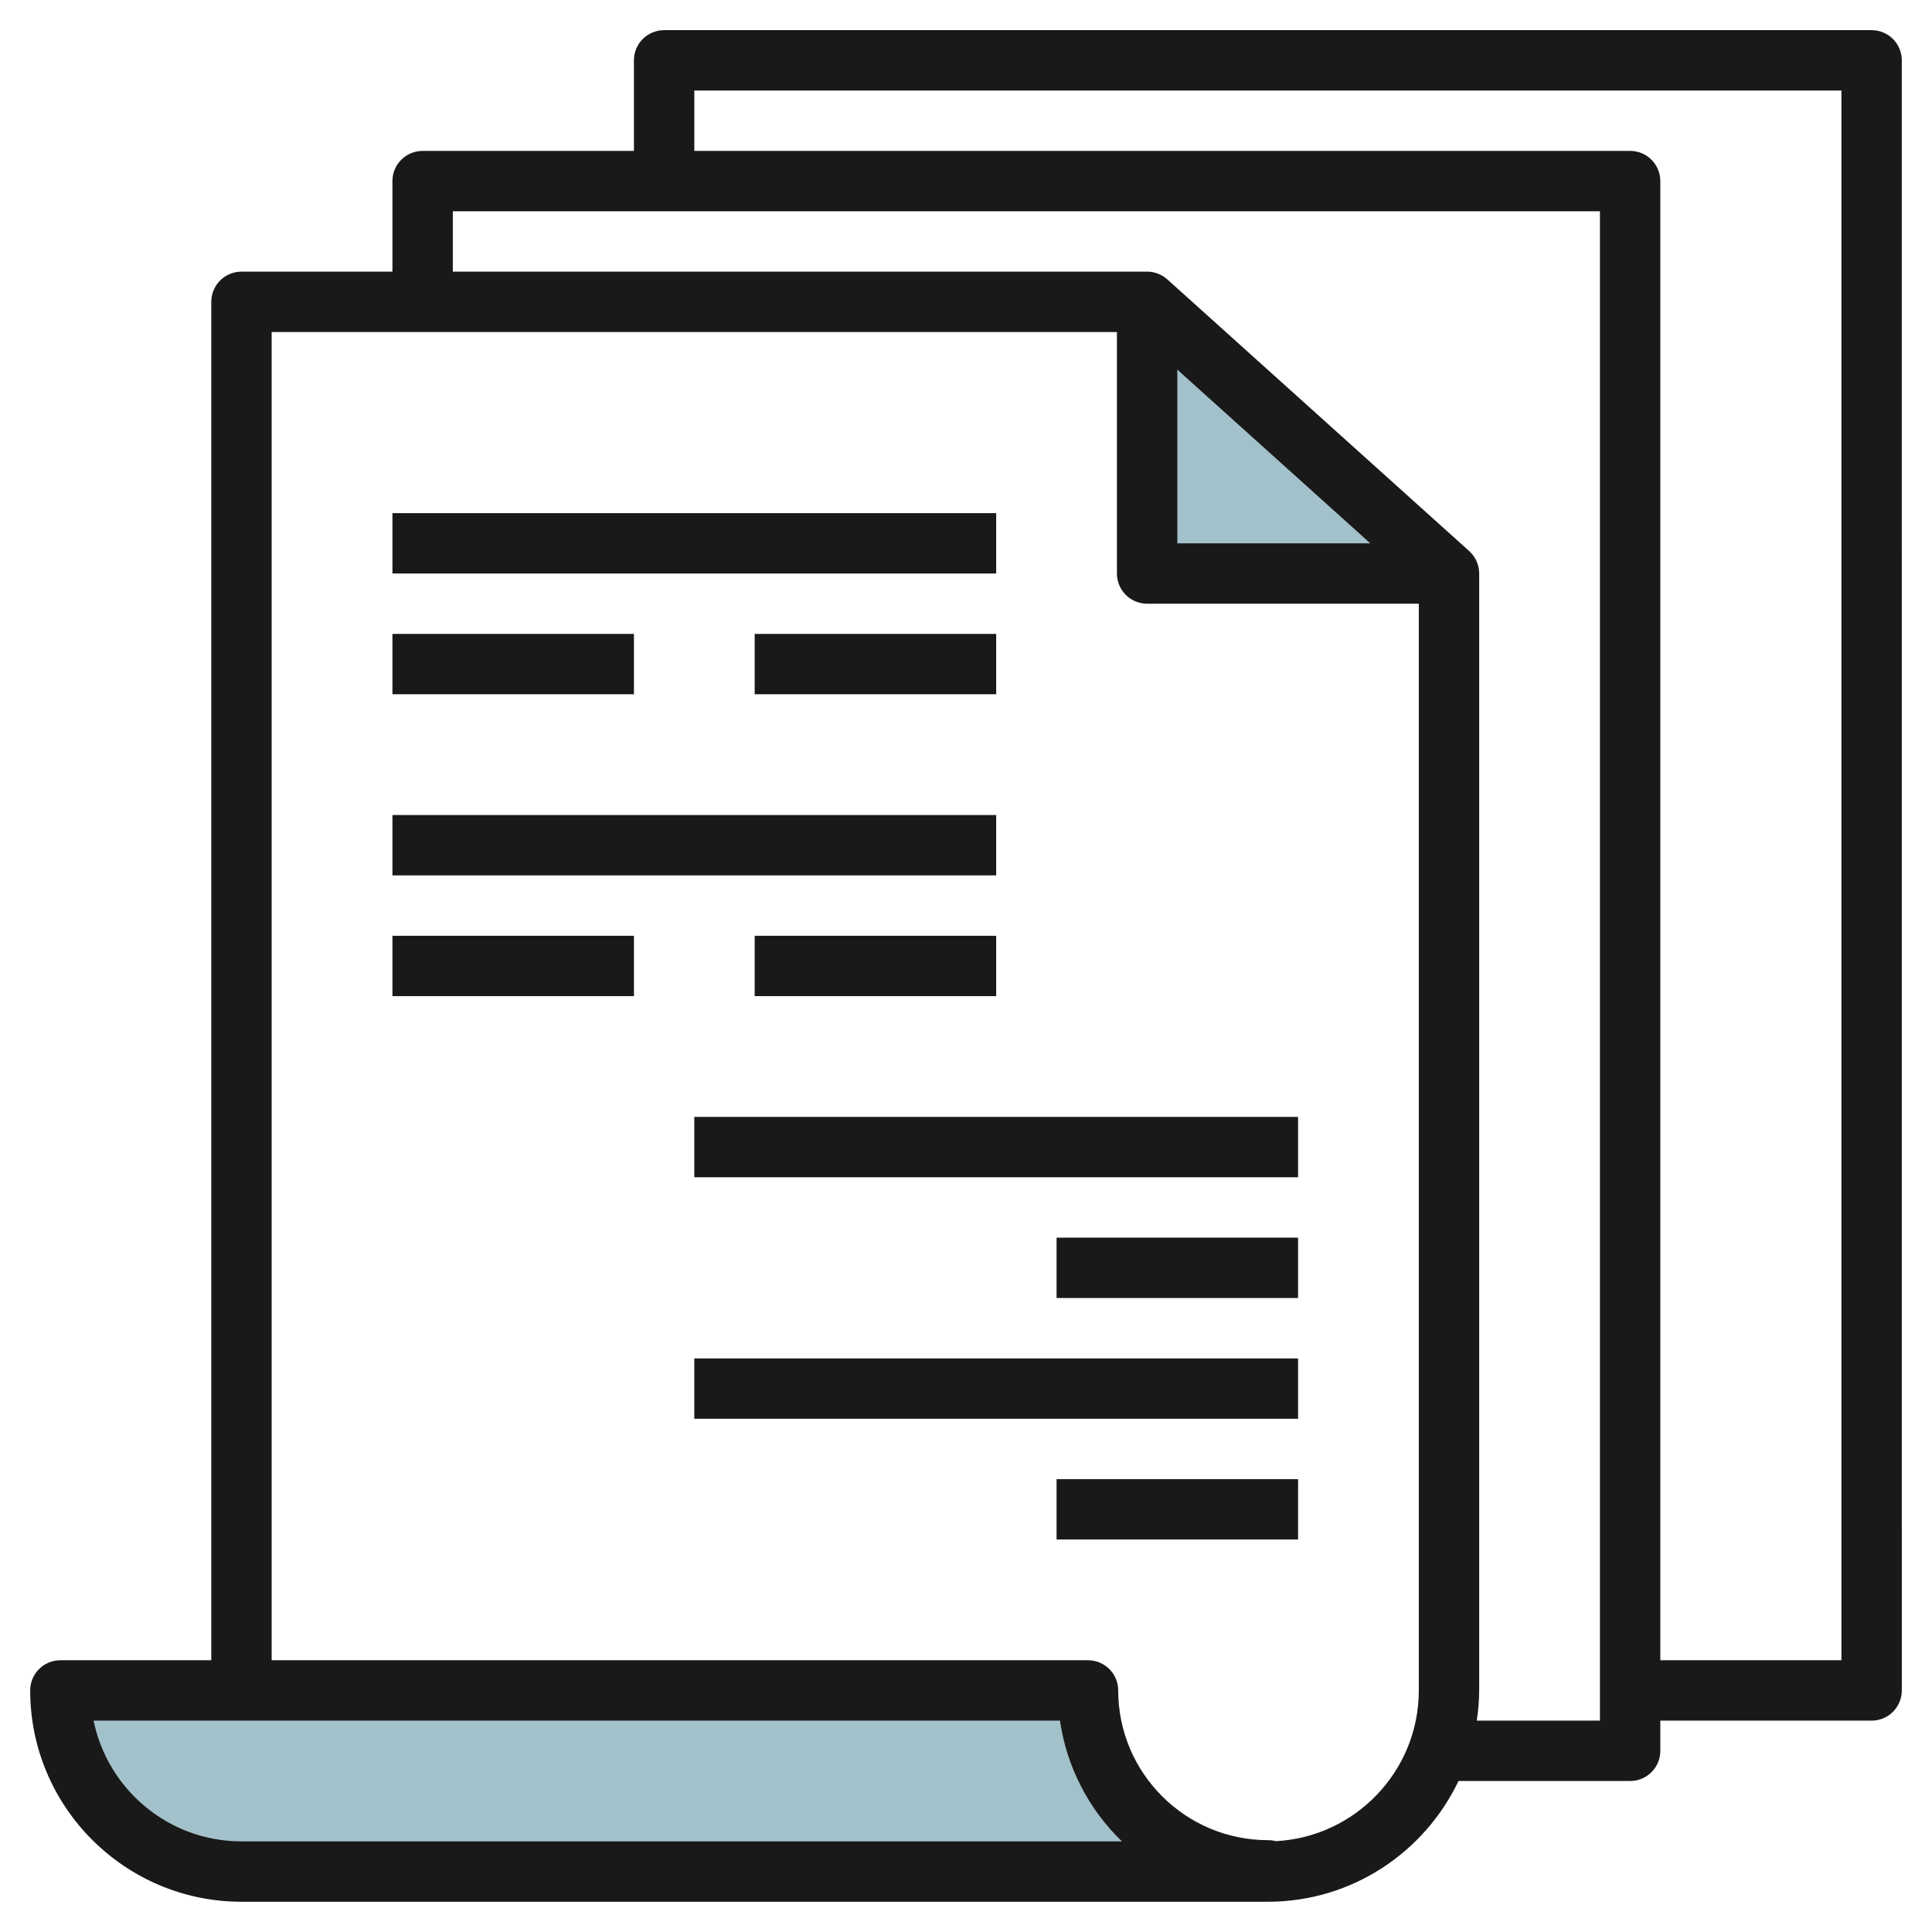 <svg id="Layer_3" enable-background="new 0 0 64 64" height="512" viewBox="0 0 64 64" width="512" xmlns="http://www.w3.org/2000/svg"><g><path d="m48 19h-10v-9z" fill="#a3c1ca"/><path d="m42 62h-34c-3.314 0-6-2.686-6-6h34.042c0 3.29 2.667 5.958 5.958 5.958z" fill="#a3c1ca"/><g fill="#191919"><path d="m61.999.999h-39.999c-.552 0-1 .447-1 .999v3.001h-7c-.553 0-1 .447-1 1v3h-5.001c-.552 0-1 .447-1 1v44.999h-4.999c-.553 0-1 .448-1 1 0 3.86 3.14 7 7 7h34c2.785 0 5.189-1.639 6.315-4h5.685c.553 0 1-.447 1-1v-1h7c.265 0 .52-.104.707-.292s.293-.442.293-.708l-.001-54c0-.552-.447-.999-1-.999zm-53.999 59.999c-2.415 0-4.435-1.72-4.9-4h32.013c.226 1.56.97 2.954 2.052 4zm39-5c0 2.669-2.101 4.855-4.736 4.993-.084-.022-.172-.034-.264-.034-2.733 0-4.958-2.225-4.958-4.959 0-.552-.447-1-1-1h-27.043v-43.999h28.001v7.999c0 .553.447 1 1 1h9zm-8-38v-5.754l6.393 5.754zm14 39h-4.08c.047-.328.08-.66.08-1v-36.999c0-.284-.12-.554-.331-.744l-10-9c-.184-.165-.422-.256-.669-.256h-23v-2h38zm8-2h-6v-48.999c0-.553-.447-1-1-1h-31v-2h38z"/><path d="m13 16.999h20v1.999h-20z"/><path d="m13 20.999h8v1.999h-8z"/><path d="m25 20.999h8v1.999h-8z"/><path d="m13 26.999h20v1.999h-20z"/><path d="m13 30.999h8v1.999h-8z"/><path d="m25 30.999h8v1.999h-8z"/><path d="m23 36.999h20v1.999h-20z"/><path d="m35 40.999h8v1.999h-8z"/><path d="m23 44.999h20v1.999h-20z"/><path d="m35 48.999h8v1.999h-8z"/></g></g></svg>